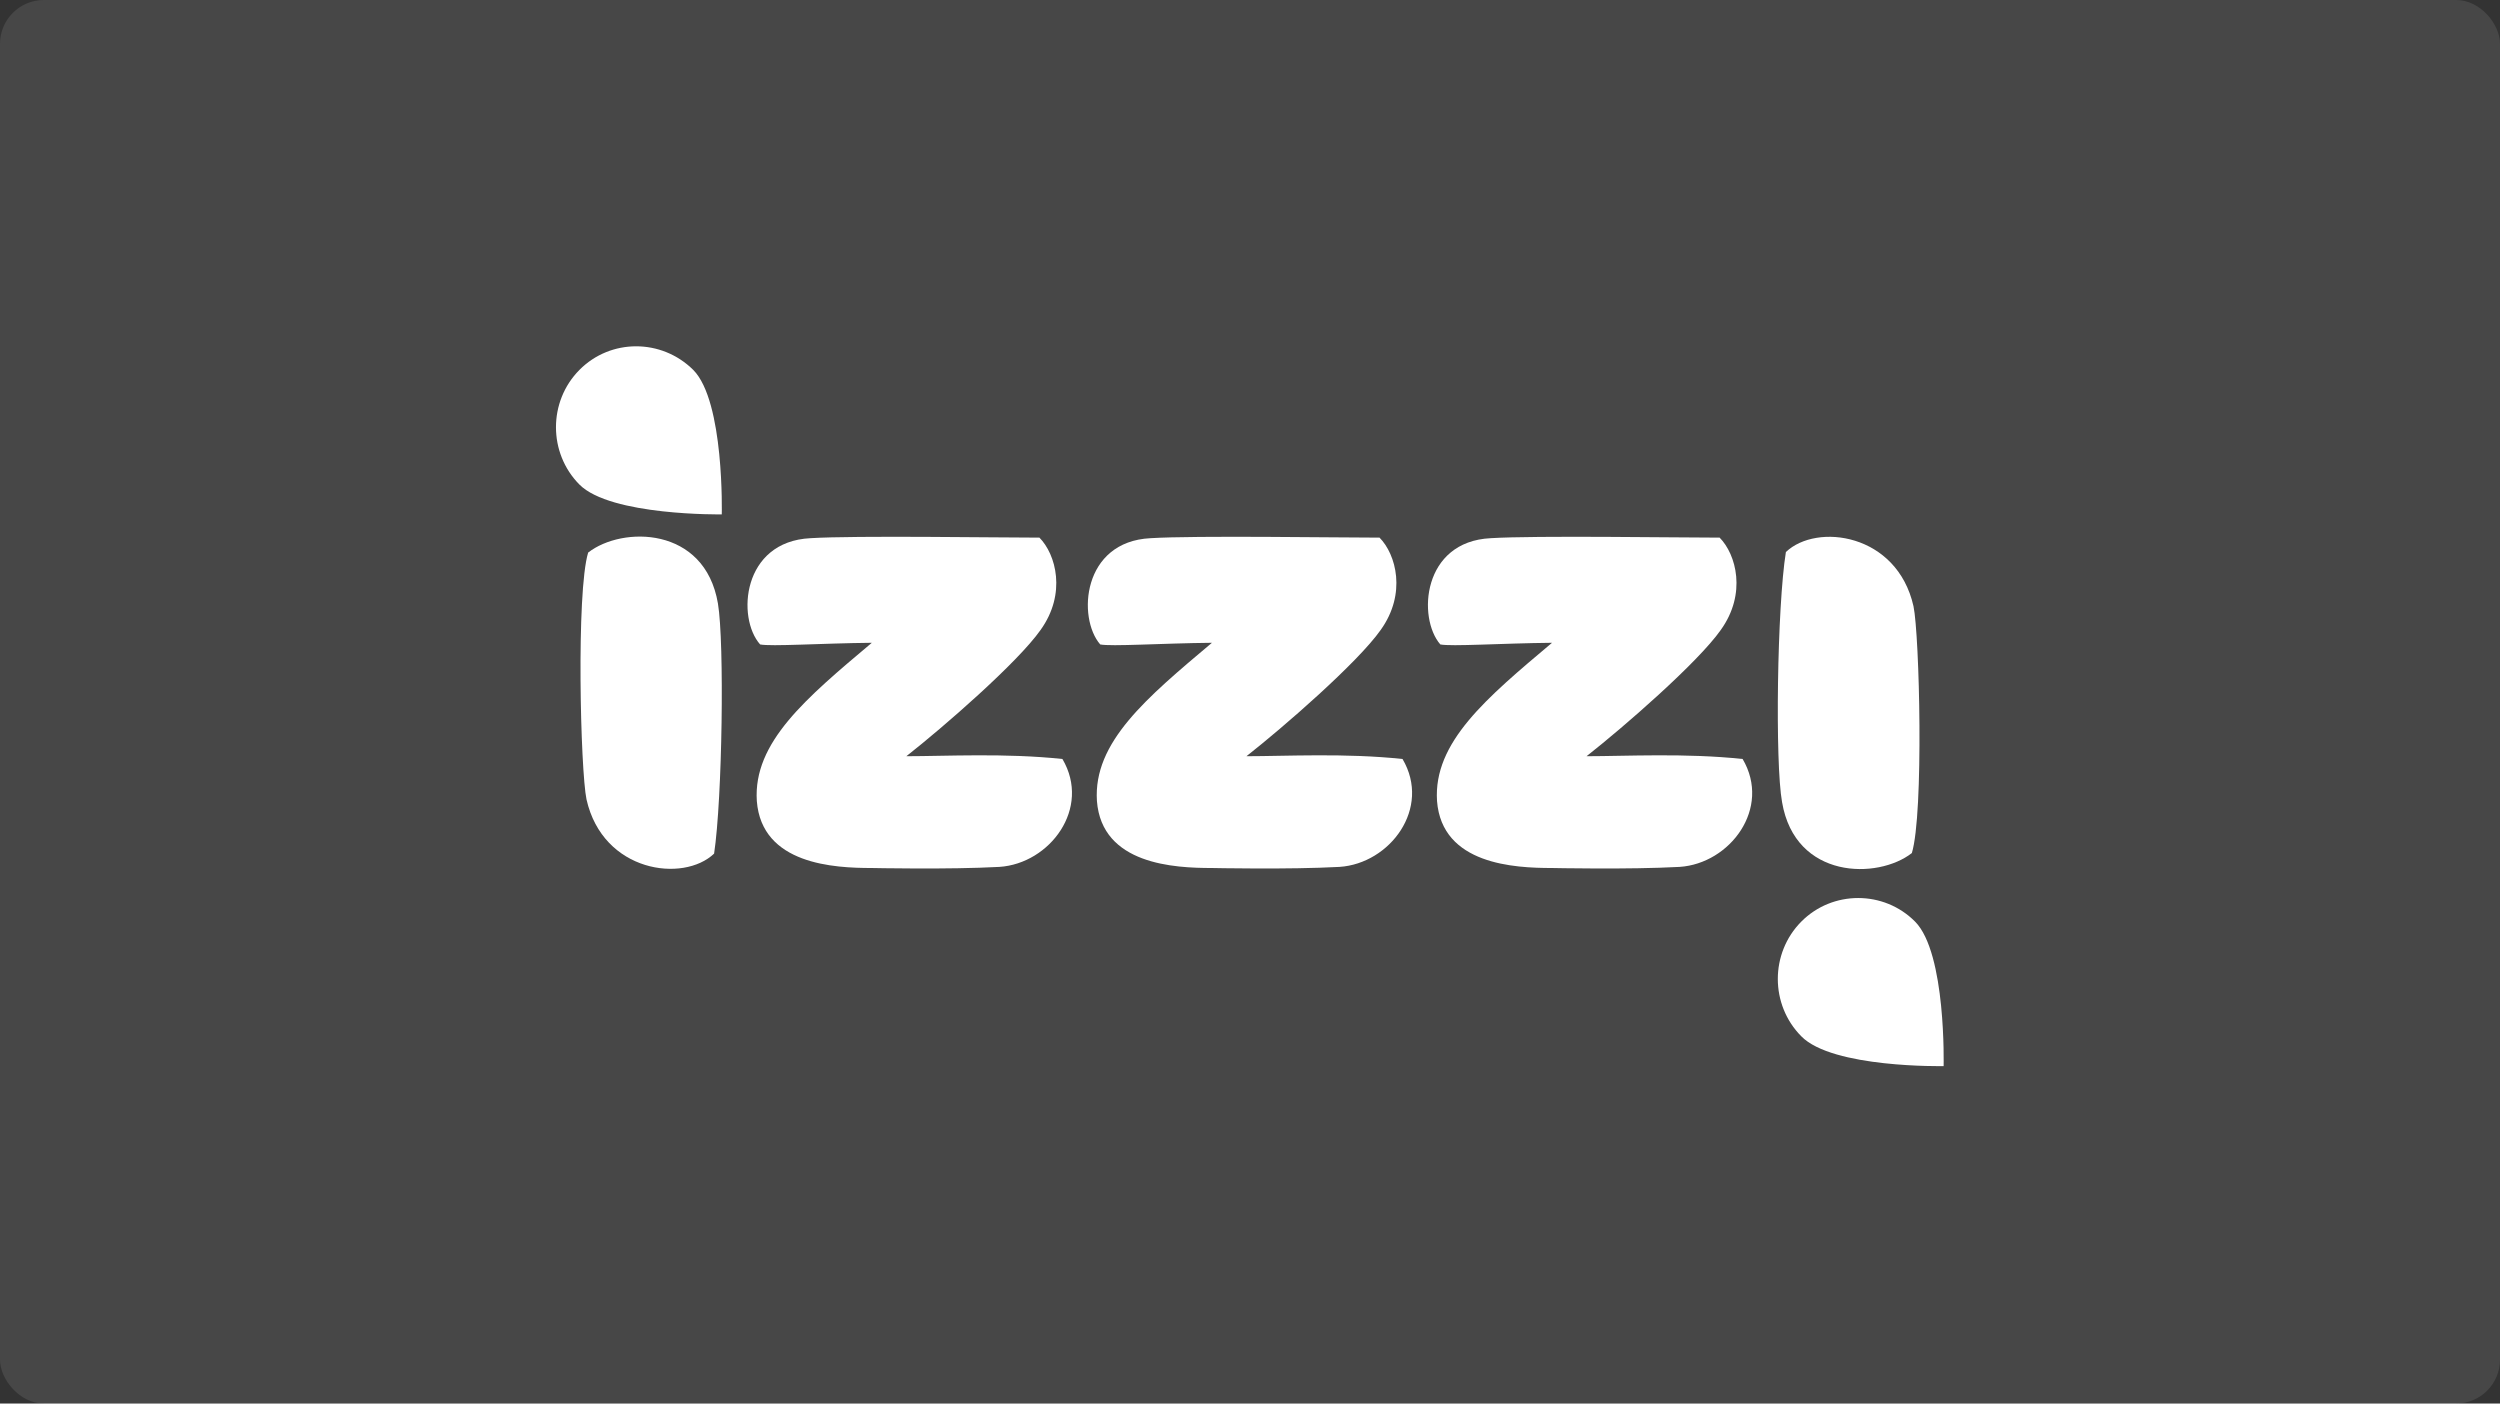 <?xml version="1.0" encoding="UTF-8"?> <svg xmlns="http://www.w3.org/2000/svg" width="285" height="160" viewBox="0 0 285 160" fill="none"><rect x="0" y="0" width="285" height="160" fill="#333333" stroke="none"/><rect width="285" height="160" rx="5" fill="white" fill-opacity="0.1"></rect><path d="M79.036 42.175C82.595 45.771 82.282 58.641 82.282 58.641C82.282 58.641 69.608 58.83 66.05 55.234C62.491 51.638 62.491 45.771 66.05 42.175C69.608 38.58 75.415 38.58 79.036 42.175Z" fill="white"></path><path d="M218.326 105.072C221.885 108.668 221.573 121.537 221.573 121.537C221.573 121.537 208.898 121.789 205.34 118.13C201.781 114.534 201.781 108.668 205.34 105.072C208.898 101.476 214.767 101.476 218.326 105.072Z" fill="white"></path><path d="M121.116 86.525C124.425 92.139 119.68 98.448 113.936 98.826C108.13 99.142 99.389 98.953 99.389 98.953C95.144 98.953 86.84 98.574 86.278 91.319C85.841 84.632 91.897 79.585 99.389 73.277C93.52 73.34 87.901 73.718 86.653 73.466C83.968 70.438 84.593 61.732 92.397 61.353C97.516 61.038 113.812 61.29 118.494 61.29C120.367 63.183 121.616 67.662 118.619 71.826C115.997 75.548 107.506 82.929 103.323 86.209C107.755 86.209 114.623 85.831 121.116 86.525Z" fill="white"></path><path d="M159.888 86.525C163.197 92.139 158.452 98.448 152.708 98.826C146.902 99.142 138.161 98.953 138.161 98.953C133.915 98.953 125.612 98.574 125.05 91.319C124.613 84.632 130.669 79.585 138.161 73.277C132.292 73.34 126.673 73.718 125.424 73.466C122.802 70.438 123.364 61.732 131.168 61.353C136.288 61.038 152.583 61.29 157.266 61.29C159.139 63.183 160.387 67.662 157.391 71.826C154.768 75.548 146.277 82.929 142.094 86.209C146.527 86.209 153.395 85.831 159.888 86.525Z" fill="white"></path><path d="M198.659 86.525C201.968 92.139 197.223 98.448 191.479 98.826C185.673 99.142 176.932 98.953 176.932 98.953C172.687 98.953 164.383 98.574 163.821 91.319C163.384 84.632 169.44 79.585 176.932 73.277C171.063 73.34 165.444 73.718 164.196 73.466C161.573 70.438 162.135 61.732 169.94 61.353C175.059 61.038 191.354 61.29 196.037 61.29C197.91 63.183 199.159 67.662 196.162 71.826C193.54 75.548 185.049 82.929 180.865 86.209C185.298 86.209 192.166 85.831 198.659 86.525Z" fill="white"></path><path d="M81.408 97.312C77.912 100.656 68.734 99.457 66.861 91.13C66.174 87.85 65.675 67.536 67.049 62.994C70.919 59.966 80.347 59.966 81.845 68.798C82.595 73.277 82.345 91.067 81.408 97.312Z" fill="white"></path><path d="M203.592 62.931C207.088 59.587 216.266 60.786 218.139 69.113C218.825 72.393 219.325 92.707 217.951 97.249C214.08 100.277 204.653 100.277 203.155 91.445C202.343 86.966 202.593 69.113 203.592 62.931Z" fill="white"></path></svg> 
